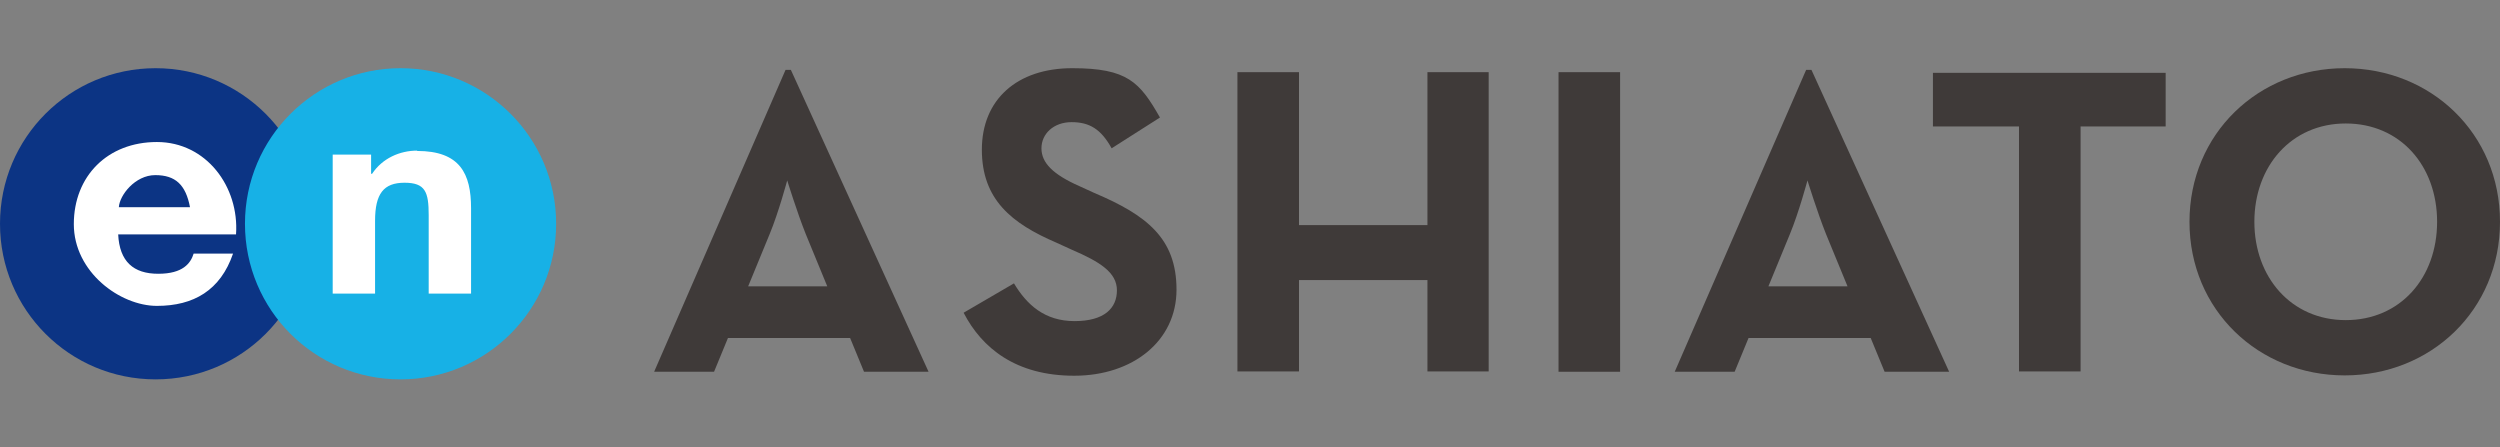 <?xml version="1.0" encoding="UTF-8"?>
<svg xmlns="http://www.w3.org/2000/svg" version="1.1" viewBox="0 0 755.2 135.1">
  <rect x="0" y="0" width="755.2" height="135.1" fill="#808080" stroke="none"/>
  <defs>
    <style>
      .cls-1 {
        fill: #17b1e6;
      }

      .cls-2 {
        fill: #fff;
      }

      .cls-3 {
        fill: #3f3a39;
      }

      .cls-4 {
        fill: #0c3484;
      }
    </style>
  </defs>
  <!-- Generator: Adobe Illustrator 28.6.0, SVG Export Plug-In . SVG Version: 1.2.0 Build 709)  -->
  <g>
    <g id="_レイヤー_1" data-name="レイヤー_1">
      <g id="_レイヤー_1-2" data-name="_レイヤー_1">
        <g>
          <path class="cls-3" d="M237.3,21.1h1.6l41.6,91.2h-19.5l-4.2-10.2h-36.9l-4.2,10.2h-18.1l39.7-91.2ZM249.9,86.5l-6.5-15.8c-2.6-6.5-5.6-16.2-5.6-16.2,0,0-2.6,9.7-5.3,16.2l-6.5,15.8h23.9Z"/>
          <path class="cls-3" d="M291.2,94.4l15.1-8.8c3.9,6.5,9.3,11.4,18.3,11.4s12.8-3.9,12.8-9.3-5.1-8.6-13.7-12.3l-4.6-2.1c-13.5-5.8-22.5-13-22.5-28.1s10.6-24.6,27.3-24.6,20.4,4.2,26.5,14.9l-14.6,9.3c-3.2-5.8-6.7-7.9-12.1-7.9s-9.1,3.5-9.1,7.9,3.5,7.9,11.4,11.4l4.6,2.1c15.8,6.7,24.8,13.7,24.8,29.2s-13.2,26-30.9,26-27.9-8.4-33.4-19"/>
          <polygon class="cls-3" points="373.8 21.8 392.4 21.8 392.4 68 431.2 68 431.2 21.8 449.7 21.8 449.7 112.2 431.2 112.2 431.2 84.6 392.4 84.6 392.4 112.2 373.8 112.2 373.8 21.8"/>
          <rect class="cls-3" x="470.8" y="21.8" width="18.6" height="90.5"/>
          <path class="cls-3" d="M545.6,21.1h1.6l41.6,91.2h-19.5l-4.2-10.2h-36.9l-4.2,10.2h-18.1l39.7-91.2ZM558.1,86.5l-6.5-15.8c-2.6-6.5-5.6-16.2-5.6-16.2,0,0-2.6,9.7-5.3,16.2l-6.5,15.8h23.9,0Z"/>
          <polygon class="cls-3" points="609.7 38.2 583.9 38.2 583.9 22 654.2 22 654.2 38.2 628.5 38.2 628.5 112.2 609.9 112.2 609.9 38.2 609.7 38.2"/>
          <path class="cls-3" d="M661.4,67c0-26.7,20.9-46.4,46.9-46.4s46.9,19.7,46.9,46.4-20.9,46.4-46.9,46.4-46.9-19.7-46.9-46.4M736.2,67c0-16.9-11.1-29.7-27.6-29.7s-27.6,13-27.6,29.7,11.1,29.7,27.6,29.7,27.6-12.8,27.6-29.7"/>
          <path class="cls-2" d="M126.3,95.2H41.7c-15.3,0-27.8-12.4-27.8-27.8s12.4-27.8,27.8-27.8h84.6c15.3,0,27.8,12.4,27.8,27.8s-12.4,27.8-27.8,27.8"/>
          <path class="cls-4" d="M47,20.6C21,20.6,0,41.6,0,67.6s21,47,47,47,47-21,47-47-21.1-47-47-47M71.2,70.8h-35.5c.4,8.2,4.6,11.9,12.1,11.9s9.8-3.2,10.7-6.1h11.9c-3.8,11.1-11.9,15.8-23,15.8s-25.1-10.2-25.1-24.7,10.2-24.8,25.1-24.8,24.9,13.5,23.9,27.9M36,62.6h21.4c-1.3-6.8-4.4-9.7-10.5-9.7s-10.8,6.1-11,9.7"/>
          <path class="cls-1" d="M168,67.6c0,25.9-21,47-47,47s-47-21-47-47,21.1-47,47-47,47,21,47,47M126,45.5c-5.2,0-10.5,2.3-13.6,7h-.3v-5.8h-11.6v42h12.8v-22c0-8.2,2.6-11.5,8.9-11.5s7.3,2.8,7.3,9.8v23.7h12.8v-25.8c0-10.4-3.3-17.3-16.3-17.3"/>
        </g>
      </g>
    </g>
  </g>
</svg>